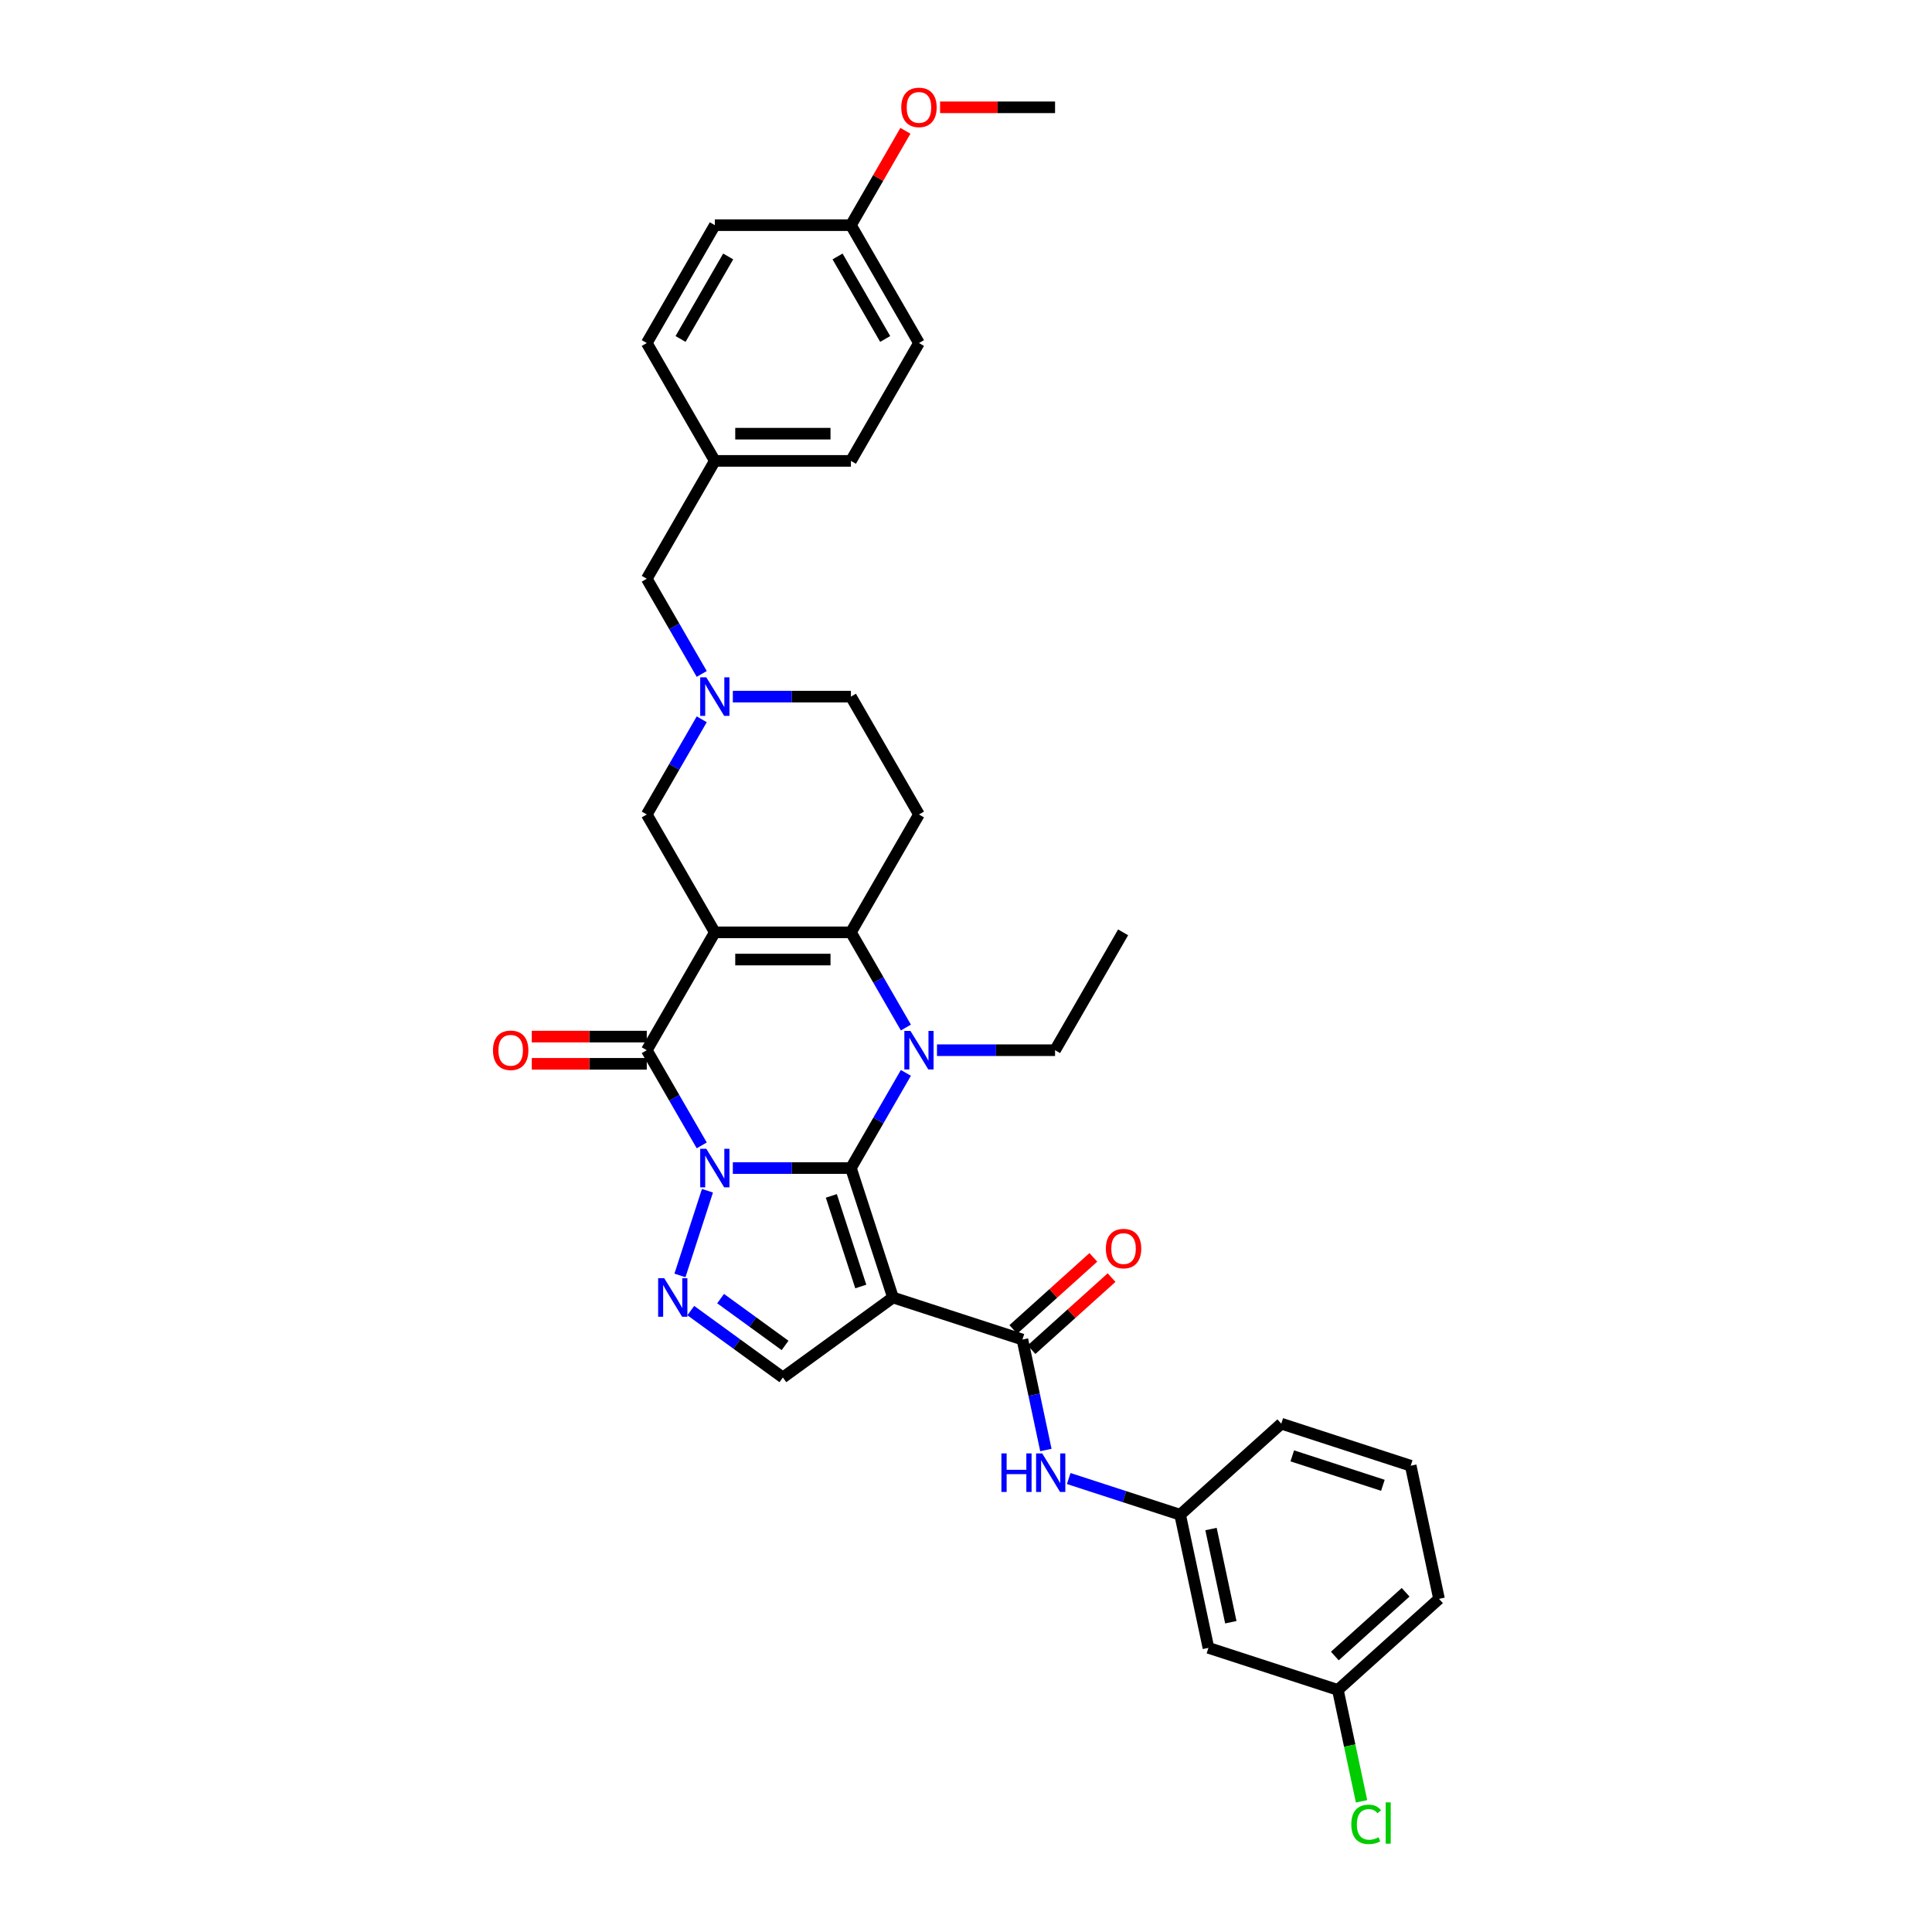 <?xml version='1.0' encoding='iso-8859-1'?>
<svg version='1.1' baseProfile='full'
              xmlns='http://www.w3.org/2000/svg'
                      xmlns:rdkit='http://www.rdkit.org/xml'
                      xmlns:xlink='http://www.w3.org/1999/xlink'
                  xml:space='preserve'
width='1000px' height='1000px' viewBox='0 0 1000 1000'>
<!-- END OF HEADER -->
<rect style='opacity:1.0;fill:#FFFFFF;stroke:none' width='1000' height='1000' x='0' y='0'> </rect>
<path class='bond-0' d='M 379.319,604.589 L 409.877,604.589' style='fill:none;fill-rule:evenodd;stroke:#0000FF;stroke-width:6px;stroke-linecap:butt;stroke-linejoin:miter;stroke-opacity:1' />
<path class='bond-0' d='M 409.877,604.589 L 440.435,604.589' style='fill:none;fill-rule:evenodd;stroke:#000000;stroke-width:6px;stroke-linecap:butt;stroke-linejoin:miter;stroke-opacity:1' />
<path class='bond-3' d='M 363.217,592.853 L 348.994,568.219' style='fill:none;fill-rule:evenodd;stroke:#0000FF;stroke-width:6px;stroke-linecap:butt;stroke-linejoin:miter;stroke-opacity:1' />
<path class='bond-3' d='M 348.994,568.219 L 334.771,543.584' style='fill:none;fill-rule:evenodd;stroke:#000000;stroke-width:6px;stroke-linecap:butt;stroke-linejoin:miter;stroke-opacity:1' />
<path class='bond-6' d='M 366.179,616.325 L 351.937,660.157' style='fill:none;fill-rule:evenodd;stroke:#0000FF;stroke-width:6px;stroke-linecap:butt;stroke-linejoin:miter;stroke-opacity:1' />
<path class='bond-2' d='M 440.435,604.589 L 454.658,579.954' style='fill:none;fill-rule:evenodd;stroke:#000000;stroke-width:6px;stroke-linecap:butt;stroke-linejoin:miter;stroke-opacity:1' />
<path class='bond-2' d='M 454.658,579.954 L 468.881,555.32' style='fill:none;fill-rule:evenodd;stroke:#0000FF;stroke-width:6px;stroke-linecap:butt;stroke-linejoin:miter;stroke-opacity:1' />
<path class='bond-4' d='M 440.435,604.589 L 462.203,671.584' style='fill:none;fill-rule:evenodd;stroke:#000000;stroke-width:6px;stroke-linecap:butt;stroke-linejoin:miter;stroke-opacity:1' />
<path class='bond-4' d='M 430.301,618.992 L 445.539,665.889' style='fill:none;fill-rule:evenodd;stroke:#000000;stroke-width:6px;stroke-linecap:butt;stroke-linejoin:miter;stroke-opacity:1' />
<path class='bond-1' d='M 369.992,482.579 L 334.771,543.584' style='fill:none;fill-rule:evenodd;stroke:#000000;stroke-width:6px;stroke-linecap:butt;stroke-linejoin:miter;stroke-opacity:1' />
<path class='bond-5' d='M 369.992,482.579 L 440.435,482.579' style='fill:none;fill-rule:evenodd;stroke:#000000;stroke-width:6px;stroke-linecap:butt;stroke-linejoin:miter;stroke-opacity:1' />
<path class='bond-5' d='M 380.559,496.667 L 429.869,496.667' style='fill:none;fill-rule:evenodd;stroke:#000000;stroke-width:6px;stroke-linecap:butt;stroke-linejoin:miter;stroke-opacity:1' />
<path class='bond-11' d='M 369.992,482.579 L 334.771,421.573' style='fill:none;fill-rule:evenodd;stroke:#000000;stroke-width:6px;stroke-linecap:butt;stroke-linejoin:miter;stroke-opacity:1' />
<path class='bond-19' d='M 484.983,543.584 L 515.541,543.584' style='fill:none;fill-rule:evenodd;stroke:#0000FF;stroke-width:6px;stroke-linecap:butt;stroke-linejoin:miter;stroke-opacity:1' />
<path class='bond-19' d='M 515.541,543.584 L 546.099,543.584' style='fill:none;fill-rule:evenodd;stroke:#000000;stroke-width:6px;stroke-linecap:butt;stroke-linejoin:miter;stroke-opacity:1' />
<path class='bond-35' d='M 468.881,531.848 L 454.658,507.213' style='fill:none;fill-rule:evenodd;stroke:#0000FF;stroke-width:6px;stroke-linecap:butt;stroke-linejoin:miter;stroke-opacity:1' />
<path class='bond-35' d='M 454.658,507.213 L 440.435,482.579' style='fill:none;fill-rule:evenodd;stroke:#000000;stroke-width:6px;stroke-linecap:butt;stroke-linejoin:miter;stroke-opacity:1' />
<path class='bond-13' d='M 334.771,536.54 L 305.009,536.54' style='fill:none;fill-rule:evenodd;stroke:#000000;stroke-width:6px;stroke-linecap:butt;stroke-linejoin:miter;stroke-opacity:1' />
<path class='bond-13' d='M 305.009,536.54 L 275.247,536.54' style='fill:none;fill-rule:evenodd;stroke:#FF0000;stroke-width:6px;stroke-linecap:butt;stroke-linejoin:miter;stroke-opacity:1' />
<path class='bond-13' d='M 334.771,550.628 L 305.009,550.628' style='fill:none;fill-rule:evenodd;stroke:#000000;stroke-width:6px;stroke-linecap:butt;stroke-linejoin:miter;stroke-opacity:1' />
<path class='bond-13' d='M 305.009,550.628 L 275.247,550.628' style='fill:none;fill-rule:evenodd;stroke:#FF0000;stroke-width:6px;stroke-linecap:butt;stroke-linejoin:miter;stroke-opacity:1' />
<path class='bond-7' d='M 462.203,671.584 L 529.198,693.352' style='fill:none;fill-rule:evenodd;stroke:#000000;stroke-width:6px;stroke-linecap:butt;stroke-linejoin:miter;stroke-opacity:1' />
<path class='bond-34' d='M 462.203,671.584 L 405.214,712.989' style='fill:none;fill-rule:evenodd;stroke:#000000;stroke-width:6px;stroke-linecap:butt;stroke-linejoin:miter;stroke-opacity:1' />
<path class='bond-9' d='M 440.435,482.579 L 475.657,421.573' style='fill:none;fill-rule:evenodd;stroke:#000000;stroke-width:6px;stroke-linecap:butt;stroke-linejoin:miter;stroke-opacity:1' />
<path class='bond-8' d='M 357.551,678.36 L 381.382,695.675' style='fill:none;fill-rule:evenodd;stroke:#0000FF;stroke-width:6px;stroke-linecap:butt;stroke-linejoin:miter;stroke-opacity:1' />
<path class='bond-8' d='M 381.382,695.675 L 405.214,712.989' style='fill:none;fill-rule:evenodd;stroke:#000000;stroke-width:6px;stroke-linecap:butt;stroke-linejoin:miter;stroke-opacity:1' />
<path class='bond-8' d='M 372.981,672.157 L 389.663,684.277' style='fill:none;fill-rule:evenodd;stroke:#0000FF;stroke-width:6px;stroke-linecap:butt;stroke-linejoin:miter;stroke-opacity:1' />
<path class='bond-8' d='M 389.663,684.277 L 406.345,696.397' style='fill:none;fill-rule:evenodd;stroke:#000000;stroke-width:6px;stroke-linecap:butt;stroke-linejoin:miter;stroke-opacity:1' />
<path class='bond-12' d='M 529.198,693.352 L 535.274,721.936' style='fill:none;fill-rule:evenodd;stroke:#000000;stroke-width:6px;stroke-linecap:butt;stroke-linejoin:miter;stroke-opacity:1' />
<path class='bond-12' d='M 535.274,721.936 L 541.35,750.52' style='fill:none;fill-rule:evenodd;stroke:#0000FF;stroke-width:6px;stroke-linecap:butt;stroke-linejoin:miter;stroke-opacity:1' />
<path class='bond-14' d='M 533.912,698.587 L 554.627,679.935' style='fill:none;fill-rule:evenodd;stroke:#000000;stroke-width:6px;stroke-linecap:butt;stroke-linejoin:miter;stroke-opacity:1' />
<path class='bond-14' d='M 554.627,679.935 L 575.342,661.283' style='fill:none;fill-rule:evenodd;stroke:#FF0000;stroke-width:6px;stroke-linecap:butt;stroke-linejoin:miter;stroke-opacity:1' />
<path class='bond-14' d='M 524.485,688.117 L 545.2,669.465' style='fill:none;fill-rule:evenodd;stroke:#000000;stroke-width:6px;stroke-linecap:butt;stroke-linejoin:miter;stroke-opacity:1' />
<path class='bond-14' d='M 545.2,669.465 L 565.915,650.813' style='fill:none;fill-rule:evenodd;stroke:#FF0000;stroke-width:6px;stroke-linecap:butt;stroke-linejoin:miter;stroke-opacity:1' />
<path class='bond-36' d='M 475.657,421.573 L 440.435,360.568' style='fill:none;fill-rule:evenodd;stroke:#000000;stroke-width:6px;stroke-linecap:butt;stroke-linejoin:miter;stroke-opacity:1' />
<path class='bond-10' d='M 363.217,372.304 L 348.994,396.939' style='fill:none;fill-rule:evenodd;stroke:#0000FF;stroke-width:6px;stroke-linecap:butt;stroke-linejoin:miter;stroke-opacity:1' />
<path class='bond-10' d='M 348.994,396.939 L 334.771,421.573' style='fill:none;fill-rule:evenodd;stroke:#000000;stroke-width:6px;stroke-linecap:butt;stroke-linejoin:miter;stroke-opacity:1' />
<path class='bond-16' d='M 379.319,360.568 L 409.877,360.568' style='fill:none;fill-rule:evenodd;stroke:#0000FF;stroke-width:6px;stroke-linecap:butt;stroke-linejoin:miter;stroke-opacity:1' />
<path class='bond-16' d='M 409.877,360.568 L 440.435,360.568' style='fill:none;fill-rule:evenodd;stroke:#000000;stroke-width:6px;stroke-linecap:butt;stroke-linejoin:miter;stroke-opacity:1' />
<path class='bond-18' d='M 363.217,348.832 L 348.994,324.198' style='fill:none;fill-rule:evenodd;stroke:#0000FF;stroke-width:6px;stroke-linecap:butt;stroke-linejoin:miter;stroke-opacity:1' />
<path class='bond-18' d='M 348.994,324.198 L 334.771,299.563' style='fill:none;fill-rule:evenodd;stroke:#000000;stroke-width:6px;stroke-linecap:butt;stroke-linejoin:miter;stroke-opacity:1' />
<path class='bond-15' d='M 553.171,765.286 L 582.005,774.655' style='fill:none;fill-rule:evenodd;stroke:#0000FF;stroke-width:6px;stroke-linecap:butt;stroke-linejoin:miter;stroke-opacity:1' />
<path class='bond-15' d='M 582.005,774.655 L 610.839,784.024' style='fill:none;fill-rule:evenodd;stroke:#000000;stroke-width:6px;stroke-linecap:butt;stroke-linejoin:miter;stroke-opacity:1' />
<path class='bond-17' d='M 610.839,784.024 L 625.485,852.927' style='fill:none;fill-rule:evenodd;stroke:#000000;stroke-width:6px;stroke-linecap:butt;stroke-linejoin:miter;stroke-opacity:1' />
<path class='bond-17' d='M 626.817,791.43 L 637.069,839.662' style='fill:none;fill-rule:evenodd;stroke:#000000;stroke-width:6px;stroke-linecap:butt;stroke-linejoin:miter;stroke-opacity:1' />
<path class='bond-30' d='M 610.839,784.024 L 663.188,736.888' style='fill:none;fill-rule:evenodd;stroke:#000000;stroke-width:6px;stroke-linecap:butt;stroke-linejoin:miter;stroke-opacity:1' />
<path class='bond-20' d='M 625.485,852.927 L 692.48,874.695' style='fill:none;fill-rule:evenodd;stroke:#000000;stroke-width:6px;stroke-linecap:butt;stroke-linejoin:miter;stroke-opacity:1' />
<path class='bond-21' d='M 334.771,299.563 L 369.992,238.558' style='fill:none;fill-rule:evenodd;stroke:#000000;stroke-width:6px;stroke-linecap:butt;stroke-linejoin:miter;stroke-opacity:1' />
<path class='bond-33' d='M 546.099,543.584 L 581.321,482.579' style='fill:none;fill-rule:evenodd;stroke:#000000;stroke-width:6px;stroke-linecap:butt;stroke-linejoin:miter;stroke-opacity:1' />
<path class='bond-23' d='M 692.48,874.695 L 698.608,903.526' style='fill:none;fill-rule:evenodd;stroke:#000000;stroke-width:6px;stroke-linecap:butt;stroke-linejoin:miter;stroke-opacity:1' />
<path class='bond-23' d='M 698.608,903.526 L 704.736,932.356' style='fill:none;fill-rule:evenodd;stroke:#00CC00;stroke-width:6px;stroke-linecap:butt;stroke-linejoin:miter;stroke-opacity:1' />
<path class='bond-38' d='M 692.48,874.695 L 744.829,827.56' style='fill:none;fill-rule:evenodd;stroke:#000000;stroke-width:6px;stroke-linecap:butt;stroke-linejoin:miter;stroke-opacity:1' />
<path class='bond-38' d='M 690.905,857.155 L 727.55,824.16' style='fill:none;fill-rule:evenodd;stroke:#000000;stroke-width:6px;stroke-linecap:butt;stroke-linejoin:miter;stroke-opacity:1' />
<path class='bond-24' d='M 369.992,238.558 L 334.771,177.552' style='fill:none;fill-rule:evenodd;stroke:#000000;stroke-width:6px;stroke-linecap:butt;stroke-linejoin:miter;stroke-opacity:1' />
<path class='bond-25' d='M 369.992,238.558 L 440.435,238.558' style='fill:none;fill-rule:evenodd;stroke:#000000;stroke-width:6px;stroke-linecap:butt;stroke-linejoin:miter;stroke-opacity:1' />
<path class='bond-25' d='M 380.559,224.469 L 429.869,224.469' style='fill:none;fill-rule:evenodd;stroke:#000000;stroke-width:6px;stroke-linecap:butt;stroke-linejoin:miter;stroke-opacity:1' />
<path class='bond-22' d='M 440.435,116.547 L 475.657,177.552' style='fill:none;fill-rule:evenodd;stroke:#000000;stroke-width:6px;stroke-linecap:butt;stroke-linejoin:miter;stroke-opacity:1' />
<path class='bond-22' d='M 433.517,132.742 L 458.172,175.446' style='fill:none;fill-rule:evenodd;stroke:#000000;stroke-width:6px;stroke-linecap:butt;stroke-linejoin:miter;stroke-opacity:1' />
<path class='bond-28' d='M 440.435,116.547 L 454.536,92.124' style='fill:none;fill-rule:evenodd;stroke:#000000;stroke-width:6px;stroke-linecap:butt;stroke-linejoin:miter;stroke-opacity:1' />
<path class='bond-28' d='M 454.536,92.124 L 468.637,67.7' style='fill:none;fill-rule:evenodd;stroke:#FF0000;stroke-width:6px;stroke-linecap:butt;stroke-linejoin:miter;stroke-opacity:1' />
<path class='bond-37' d='M 440.435,116.547 L 369.992,116.547' style='fill:none;fill-rule:evenodd;stroke:#000000;stroke-width:6px;stroke-linecap:butt;stroke-linejoin:miter;stroke-opacity:1' />
<path class='bond-26' d='M 334.771,177.552 L 369.992,116.547' style='fill:none;fill-rule:evenodd;stroke:#000000;stroke-width:6px;stroke-linecap:butt;stroke-linejoin:miter;stroke-opacity:1' />
<path class='bond-26' d='M 352.255,175.446 L 376.91,132.742' style='fill:none;fill-rule:evenodd;stroke:#000000;stroke-width:6px;stroke-linecap:butt;stroke-linejoin:miter;stroke-opacity:1' />
<path class='bond-27' d='M 440.435,238.558 L 475.657,177.552' style='fill:none;fill-rule:evenodd;stroke:#000000;stroke-width:6px;stroke-linecap:butt;stroke-linejoin:miter;stroke-opacity:1' />
<path class='bond-32' d='M 486.575,55.542 L 516.337,55.542' style='fill:none;fill-rule:evenodd;stroke:#FF0000;stroke-width:6px;stroke-linecap:butt;stroke-linejoin:miter;stroke-opacity:1' />
<path class='bond-32' d='M 516.337,55.542 L 546.099,55.542' style='fill:none;fill-rule:evenodd;stroke:#000000;stroke-width:6px;stroke-linecap:butt;stroke-linejoin:miter;stroke-opacity:1' />
<path class='bond-29' d='M 730.183,758.656 L 663.188,736.888' style='fill:none;fill-rule:evenodd;stroke:#000000;stroke-width:6px;stroke-linecap:butt;stroke-linejoin:miter;stroke-opacity:1' />
<path class='bond-29' d='M 715.781,768.79 L 668.884,753.553' style='fill:none;fill-rule:evenodd;stroke:#000000;stroke-width:6px;stroke-linecap:butt;stroke-linejoin:miter;stroke-opacity:1' />
<path class='bond-31' d='M 730.183,758.656 L 744.829,827.56' style='fill:none;fill-rule:evenodd;stroke:#000000;stroke-width:6px;stroke-linecap:butt;stroke-linejoin:miter;stroke-opacity:1' />
<path  class='atom-0' d='M 365.583 594.614
L 372.12 605.181
Q 372.768 606.223, 373.81 608.111
Q 374.853 609.999, 374.909 610.112
L 374.909 594.614
L 377.558 594.614
L 377.558 614.564
L 374.825 614.564
L 367.809 603.011
Q 366.992 601.659, 366.118 600.109
Q 365.273 598.559, 365.019 598.08
L 365.019 614.564
L 362.427 614.564
L 362.427 594.614
L 365.583 594.614
' fill='#0000FF'/>
<path  class='atom-3' d='M 471.247 533.609
L 477.784 544.176
Q 478.432 545.218, 479.475 547.106
Q 480.517 548.994, 480.573 549.107
L 480.573 533.609
L 483.222 533.609
L 483.222 553.559
L 480.489 553.559
L 473.473 542.006
Q 472.656 540.654, 471.782 539.104
Q 470.937 537.554, 470.683 537.075
L 470.683 553.559
L 468.091 553.559
L 468.091 533.609
L 471.247 533.609
' fill='#0000FF'/>
<path  class='atom-7' d='M 343.815 661.61
L 350.352 672.176
Q 351 673.219, 352.042 675.106
Q 353.085 676.994, 353.141 677.107
L 353.141 661.61
L 355.79 661.61
L 355.79 681.559
L 353.057 681.559
L 346.041 670.006
Q 345.223 668.654, 344.35 667.104
Q 343.505 665.554, 343.251 665.075
L 343.251 681.559
L 340.659 681.559
L 340.659 661.61
L 343.815 661.61
' fill='#0000FF'/>
<path  class='atom-11' d='M 365.583 350.593
L 372.12 361.16
Q 372.768 362.202, 373.81 364.09
Q 374.853 365.978, 374.909 366.091
L 374.909 350.593
L 377.558 350.593
L 377.558 370.543
L 374.825 370.543
L 367.809 358.99
Q 366.992 357.638, 366.118 356.088
Q 365.273 354.538, 365.019 354.059
L 365.019 370.543
L 362.427 370.543
L 362.427 350.593
L 365.583 350.593
' fill='#0000FF'/>
<path  class='atom-13' d='M 518.33 752.281
L 521.035 752.281
L 521.035 760.762
L 531.235 760.762
L 531.235 752.281
L 533.94 752.281
L 533.94 772.23
L 531.235 772.23
L 531.235 763.016
L 521.035 763.016
L 521.035 772.23
L 518.33 772.23
L 518.33 752.281
' fill='#0000FF'/>
<path  class='atom-13' d='M 539.434 752.281
L 545.972 762.847
Q 546.62 763.89, 547.662 765.778
Q 548.705 767.666, 548.761 767.778
L 548.761 752.281
L 551.41 752.281
L 551.41 772.23
L 548.677 772.23
L 541.66 760.678
Q 540.843 759.325, 539.97 757.776
Q 539.124 756.226, 538.871 755.747
L 538.871 772.23
L 536.279 772.23
L 536.279 752.281
L 539.434 752.281
' fill='#0000FF'/>
<path  class='atom-14' d='M 255.171 543.64
Q 255.171 538.85, 257.538 536.173
Q 259.904 533.497, 264.328 533.497
Q 268.752 533.497, 271.119 536.173
Q 273.486 538.85, 273.486 543.64
Q 273.486 548.487, 271.091 551.248
Q 268.696 553.981, 264.328 553.981
Q 259.933 553.981, 257.538 551.248
Q 255.171 548.515, 255.171 543.64
M 264.328 551.727
Q 267.371 551.727, 269.006 549.698
Q 270.668 547.641, 270.668 543.64
Q 270.668 539.724, 269.006 537.751
Q 267.371 535.751, 264.328 535.751
Q 261.285 535.751, 259.623 537.723
Q 257.988 539.695, 257.988 543.64
Q 257.988 547.67, 259.623 549.698
Q 261.285 551.727, 264.328 551.727
' fill='#FF0000'/>
<path  class='atom-15' d='M 572.39 646.273
Q 572.39 641.483, 574.757 638.806
Q 577.124 636.129, 581.547 636.129
Q 585.971 636.129, 588.338 638.806
Q 590.705 641.483, 590.705 646.273
Q 590.705 651.12, 588.31 653.881
Q 585.915 656.614, 581.547 656.614
Q 577.152 656.614, 574.757 653.881
Q 572.39 651.148, 572.39 646.273
M 581.547 654.36
Q 584.591 654.36, 586.225 652.331
Q 587.887 650.274, 587.887 646.273
Q 587.887 642.357, 586.225 640.384
Q 584.591 638.384, 581.547 638.384
Q 578.504 638.384, 576.842 640.356
Q 575.208 642.328, 575.208 646.273
Q 575.208 650.303, 576.842 652.331
Q 578.504 654.36, 581.547 654.36
' fill='#FF0000'/>
<path  class='atom-24' d='M 699.434 944.289
Q 699.434 939.33, 701.744 936.738
Q 704.083 934.117, 708.507 934.117
Q 712.621 934.117, 714.818 937.019
L 712.959 938.541
Q 711.353 936.428, 708.507 936.428
Q 705.492 936.428, 703.886 938.456
Q 702.308 940.457, 702.308 944.289
Q 702.308 948.234, 703.942 950.263
Q 705.604 952.291, 708.817 952.291
Q 711.014 952.291, 713.579 950.967
L 714.368 953.08
Q 713.325 953.756, 711.747 954.151
Q 710.169 954.545, 708.422 954.545
Q 704.083 954.545, 701.744 951.897
Q 699.434 949.248, 699.434 944.289
' fill='#00CC00'/>
<path  class='atom-24' d='M 717.242 932.905
L 719.834 932.905
L 719.834 954.292
L 717.242 954.292
L 717.242 932.905
' fill='#00CC00'/>
<path  class='atom-29' d='M 466.499 55.598
Q 466.499 50.808, 468.866 48.131
Q 471.233 45.455, 475.657 45.455
Q 480.08 45.455, 482.447 48.131
Q 484.814 50.808, 484.814 55.598
Q 484.814 60.445, 482.419 63.206
Q 480.024 65.939, 475.657 65.939
Q 471.261 65.939, 468.866 63.206
Q 466.499 60.473, 466.499 55.598
M 475.657 63.685
Q 478.7 63.685, 480.334 61.656
Q 481.996 59.599, 481.996 55.598
Q 481.996 51.682, 480.334 49.709
Q 478.7 47.709, 475.657 47.709
Q 472.613 47.709, 470.951 49.681
Q 469.317 51.654, 469.317 55.598
Q 469.317 59.628, 470.951 61.656
Q 472.613 63.685, 475.657 63.685
' fill='#FF0000'/>
</svg>
